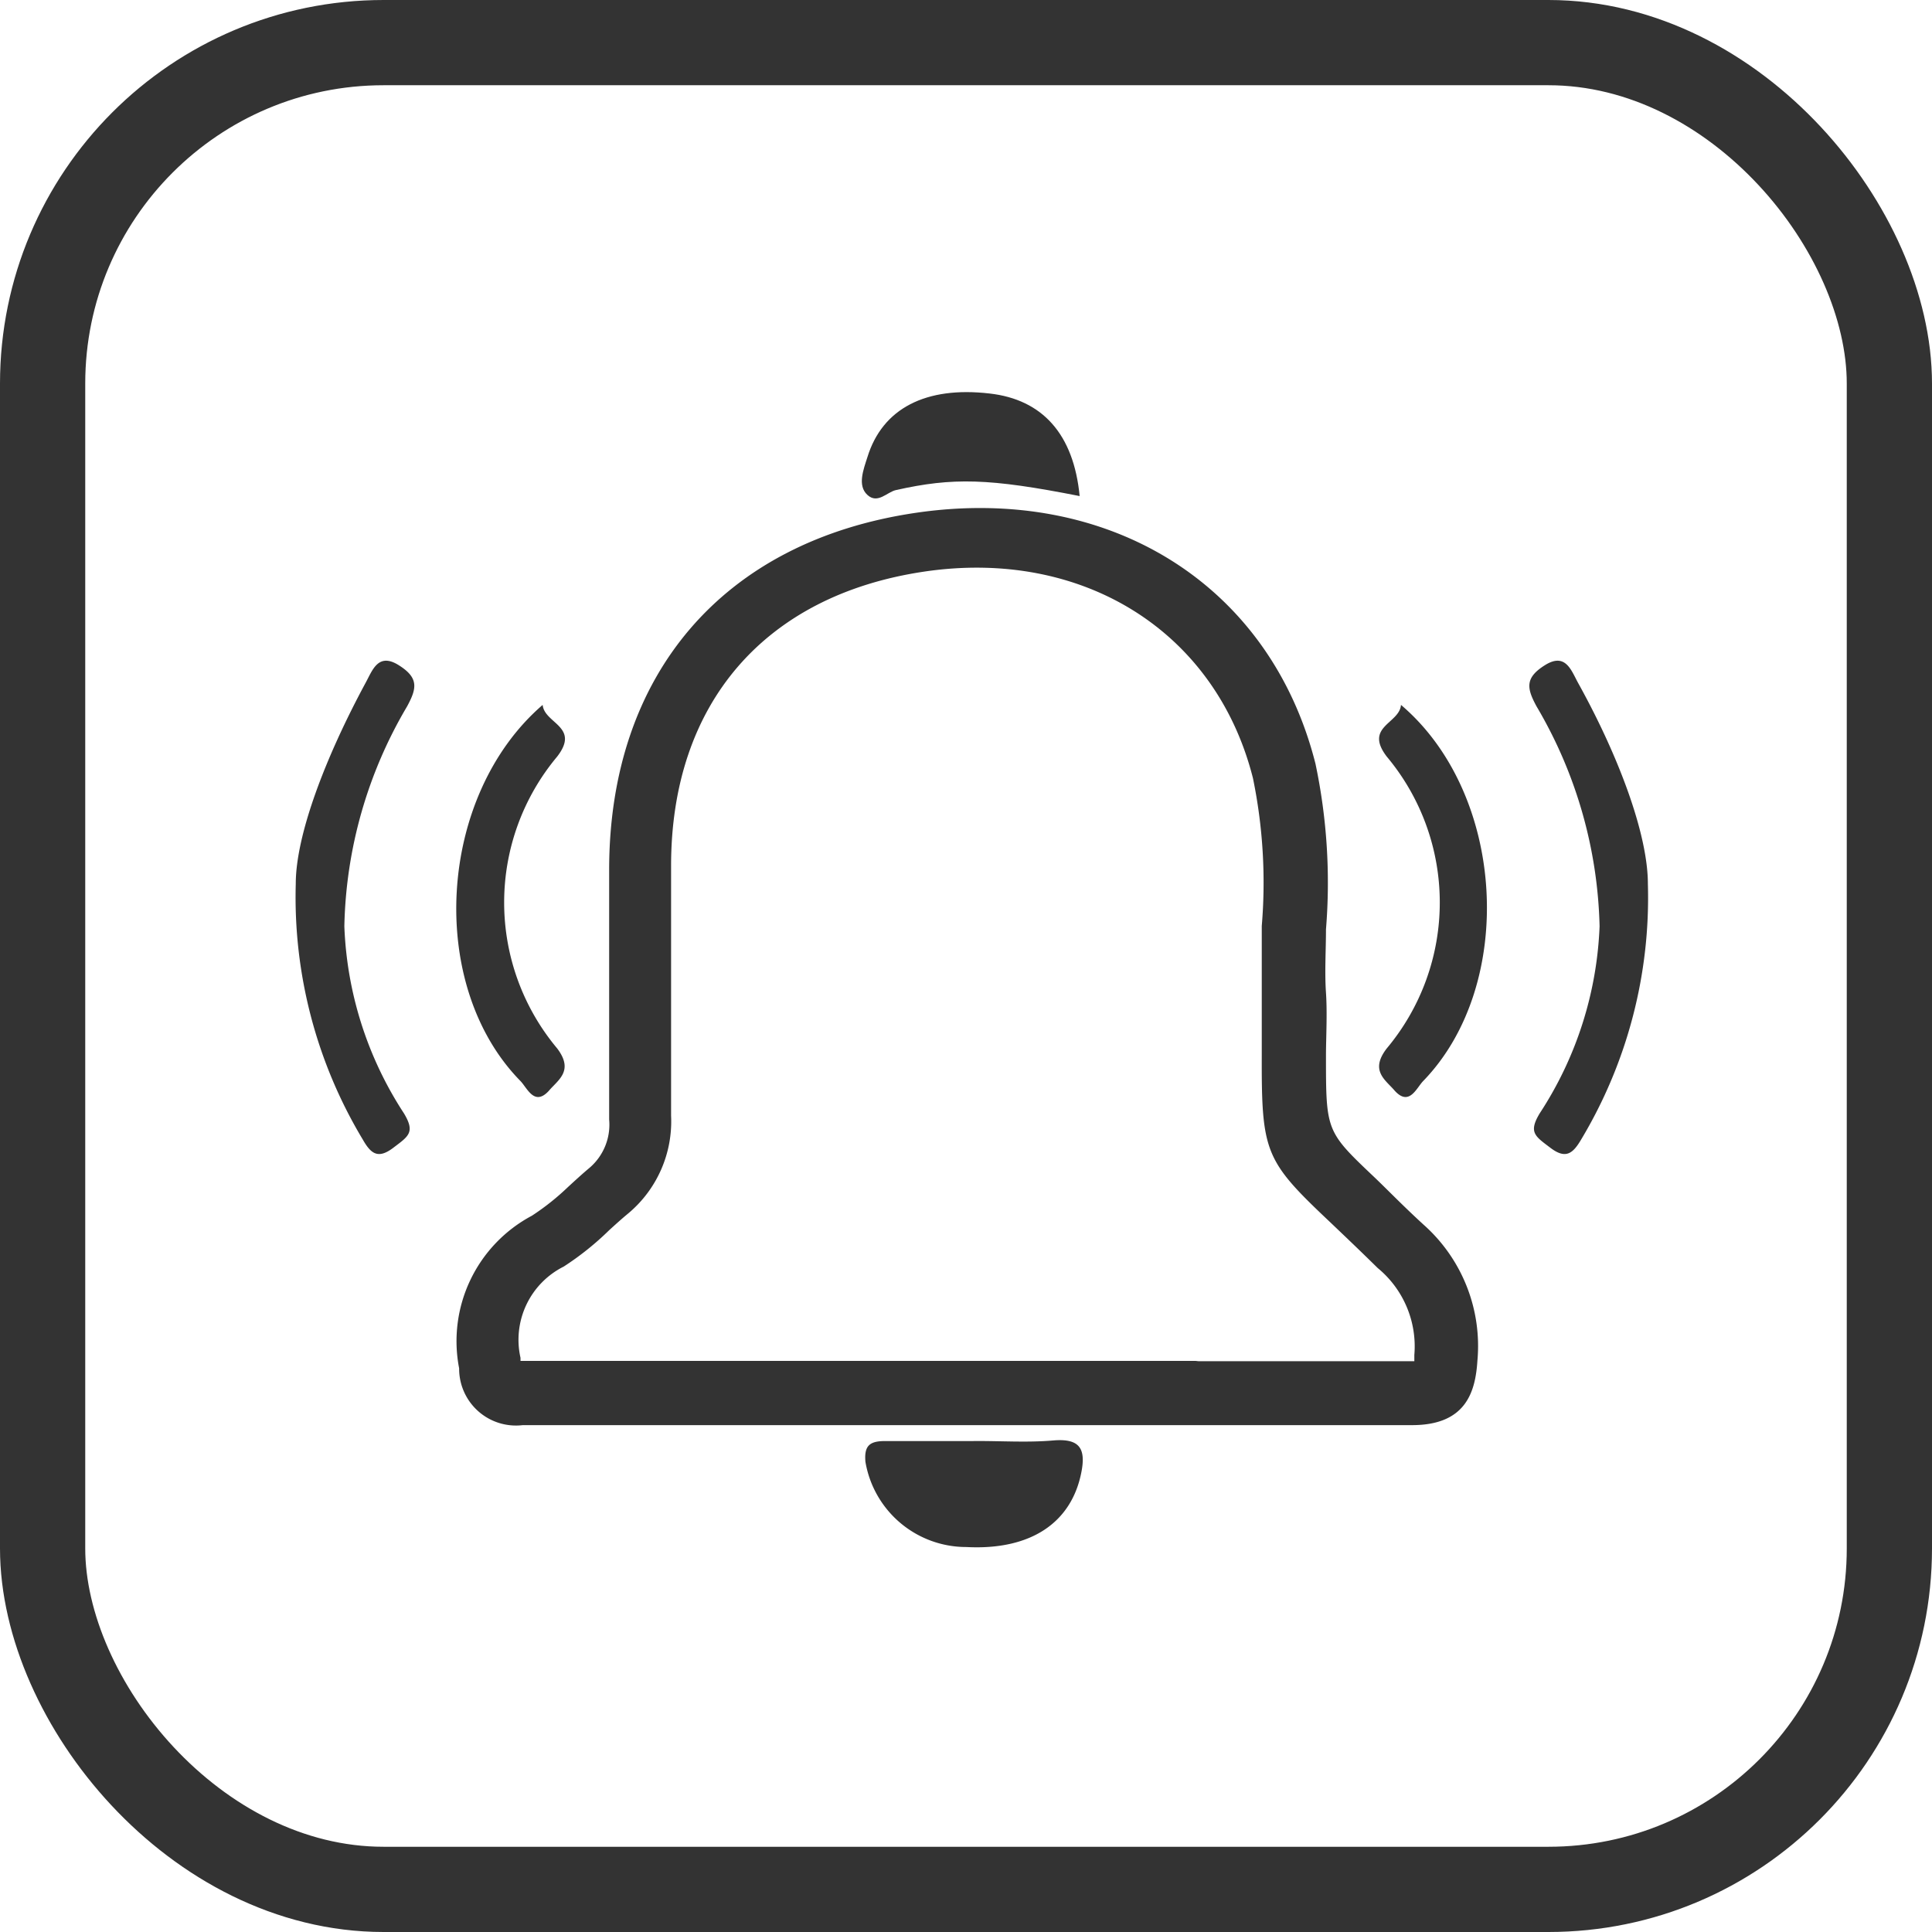 <svg xmlns="http://www.w3.org/2000/svg" viewBox="0 0 68 68"><defs><style>.cls-1{fill:none;stroke:#333;stroke-linecap:round;stroke-linejoin:round;stroke-width:3px;}.cls-2{fill:#333;}</style></defs><title>img_menu_noticias_proveedores</title><g id="Layer_2" data-name="Layer 2"><g id="Layer_1-2" data-name="Layer 1"><rect class="cls-1" x="1.5" y="1.5" width="65" height="65" rx="12"/><path class="cls-2" d="M10.41,31.11a16.55,16.55,0,0,0,2.36,9c.28.49.53.7,1.07.29s.78-.54.38-1.21a12.91,12.91,0,0,1-2.1-6.59,15.81,15.81,0,0,1,2.21-7.74c.34-.63.42-1-.3-1.45s-.92.18-1.16.62C11.45,26.66,10.41,29.39,10.41,31.11Z"/><path class="cls-2" d="M19.1,24.81C15.4,28,15,34.67,18.32,38.05c.24.25.49.9,1,.34.32-.38.89-.7.29-1.49a8,8,0,0,1,0-10.27C20.43,25.57,19.16,25.47,19.1,24.81Z"/><path class="cls-2" d="M58,31.11a16.55,16.55,0,0,1-2.35,9c-.29.49-.54.7-1.08.29s-.78-.54-.38-1.21a12.92,12.92,0,0,0,2.11-6.59,15.93,15.93,0,0,0-2.22-7.74c-.34-.63-.42-1,.3-1.45s.92.18,1.16.62C57,26.66,58,29.39,58,31.11Z"/><path class="cls-2" d="M49.31,24.81c3.7,3.14,4.06,9.86.78,13.24-.24.25-.49.9-1,.34-.32-.38-.89-.7-.28-1.49a8,8,0,0,0,0-10.27C48,25.57,49.26,25.47,49.31,24.81Z"/><path class="cls-2" d="M49.7,50.16h-.05c-3.84,0-7.67,0-11.5,0h-8c-3.92,0-7.83,0-11.75,0a2,2,0,0,1-2.24-2,5,5,0,0,1,2.56-5.37,8.68,8.68,0,0,0,1.26-1c.25-.23.5-.46.75-.67a2,2,0,0,0,.71-1.72q0-4.38,0-8.78c0-6.87,4-11.57,10.79-12.57S44.7,20.55,46.3,26.88a20.26,20.26,0,0,1,.37,5.83c0,.74-.05,1.49,0,2.23s0,1.6,0,2.21c0,2.67,0,2.67,1.72,4.3.46.44,1,1,1.71,1.65A5.71,5.71,0,0,1,52,47.89C51.93,49,51.59,50.16,49.7,50.16Zm-7.52-2.25c2.5,0,5,0,7.49,0h.11c0-.06,0-.13,0-.22a3.57,3.57,0,0,0-1.29-3.06c-.67-.66-1.22-1.18-1.67-1.61-2.31-2.18-2.42-2.45-2.41-5.92,0-.59,0-1.3,0-2.16s0-1.57,0-2.35a18.23,18.23,0,0,0-.31-5.2c-1.31-5.18-6-8.1-11.58-7.27s-8.91,4.62-8.9,10.38c0,2.92,0,5.85,0,8.77a4.22,4.22,0,0,1-1.51,3.44c-.23.19-.45.39-.67.59a10.21,10.21,0,0,1-1.6,1.28,2.88,2.88,0,0,0-1.52,3.21s0,.08,0,.11h0c3.93,0,7.85,0,11.77,0h12Z"/><path class="cls-2" d="M34.25,50.72c-1,0-2.06,0-3.09,0-.54,0-.75.15-.7.73a3.6,3.6,0,0,0,3.55,3c2.25.12,3.7-.84,4.05-2.63.17-.86-.08-1.2-1-1.12S35.19,50.71,34.25,50.72Z"/><path class="cls-2" d="M38,17.46c-.21-2.18-1.31-3.4-3.17-3.61-2.24-.26-3.77.52-4.3,2.24-.14.44-.36,1,0,1.33s.69-.1,1-.17C33.54,16.8,34.81,16.83,38,17.46Z"/></g></g></svg>
